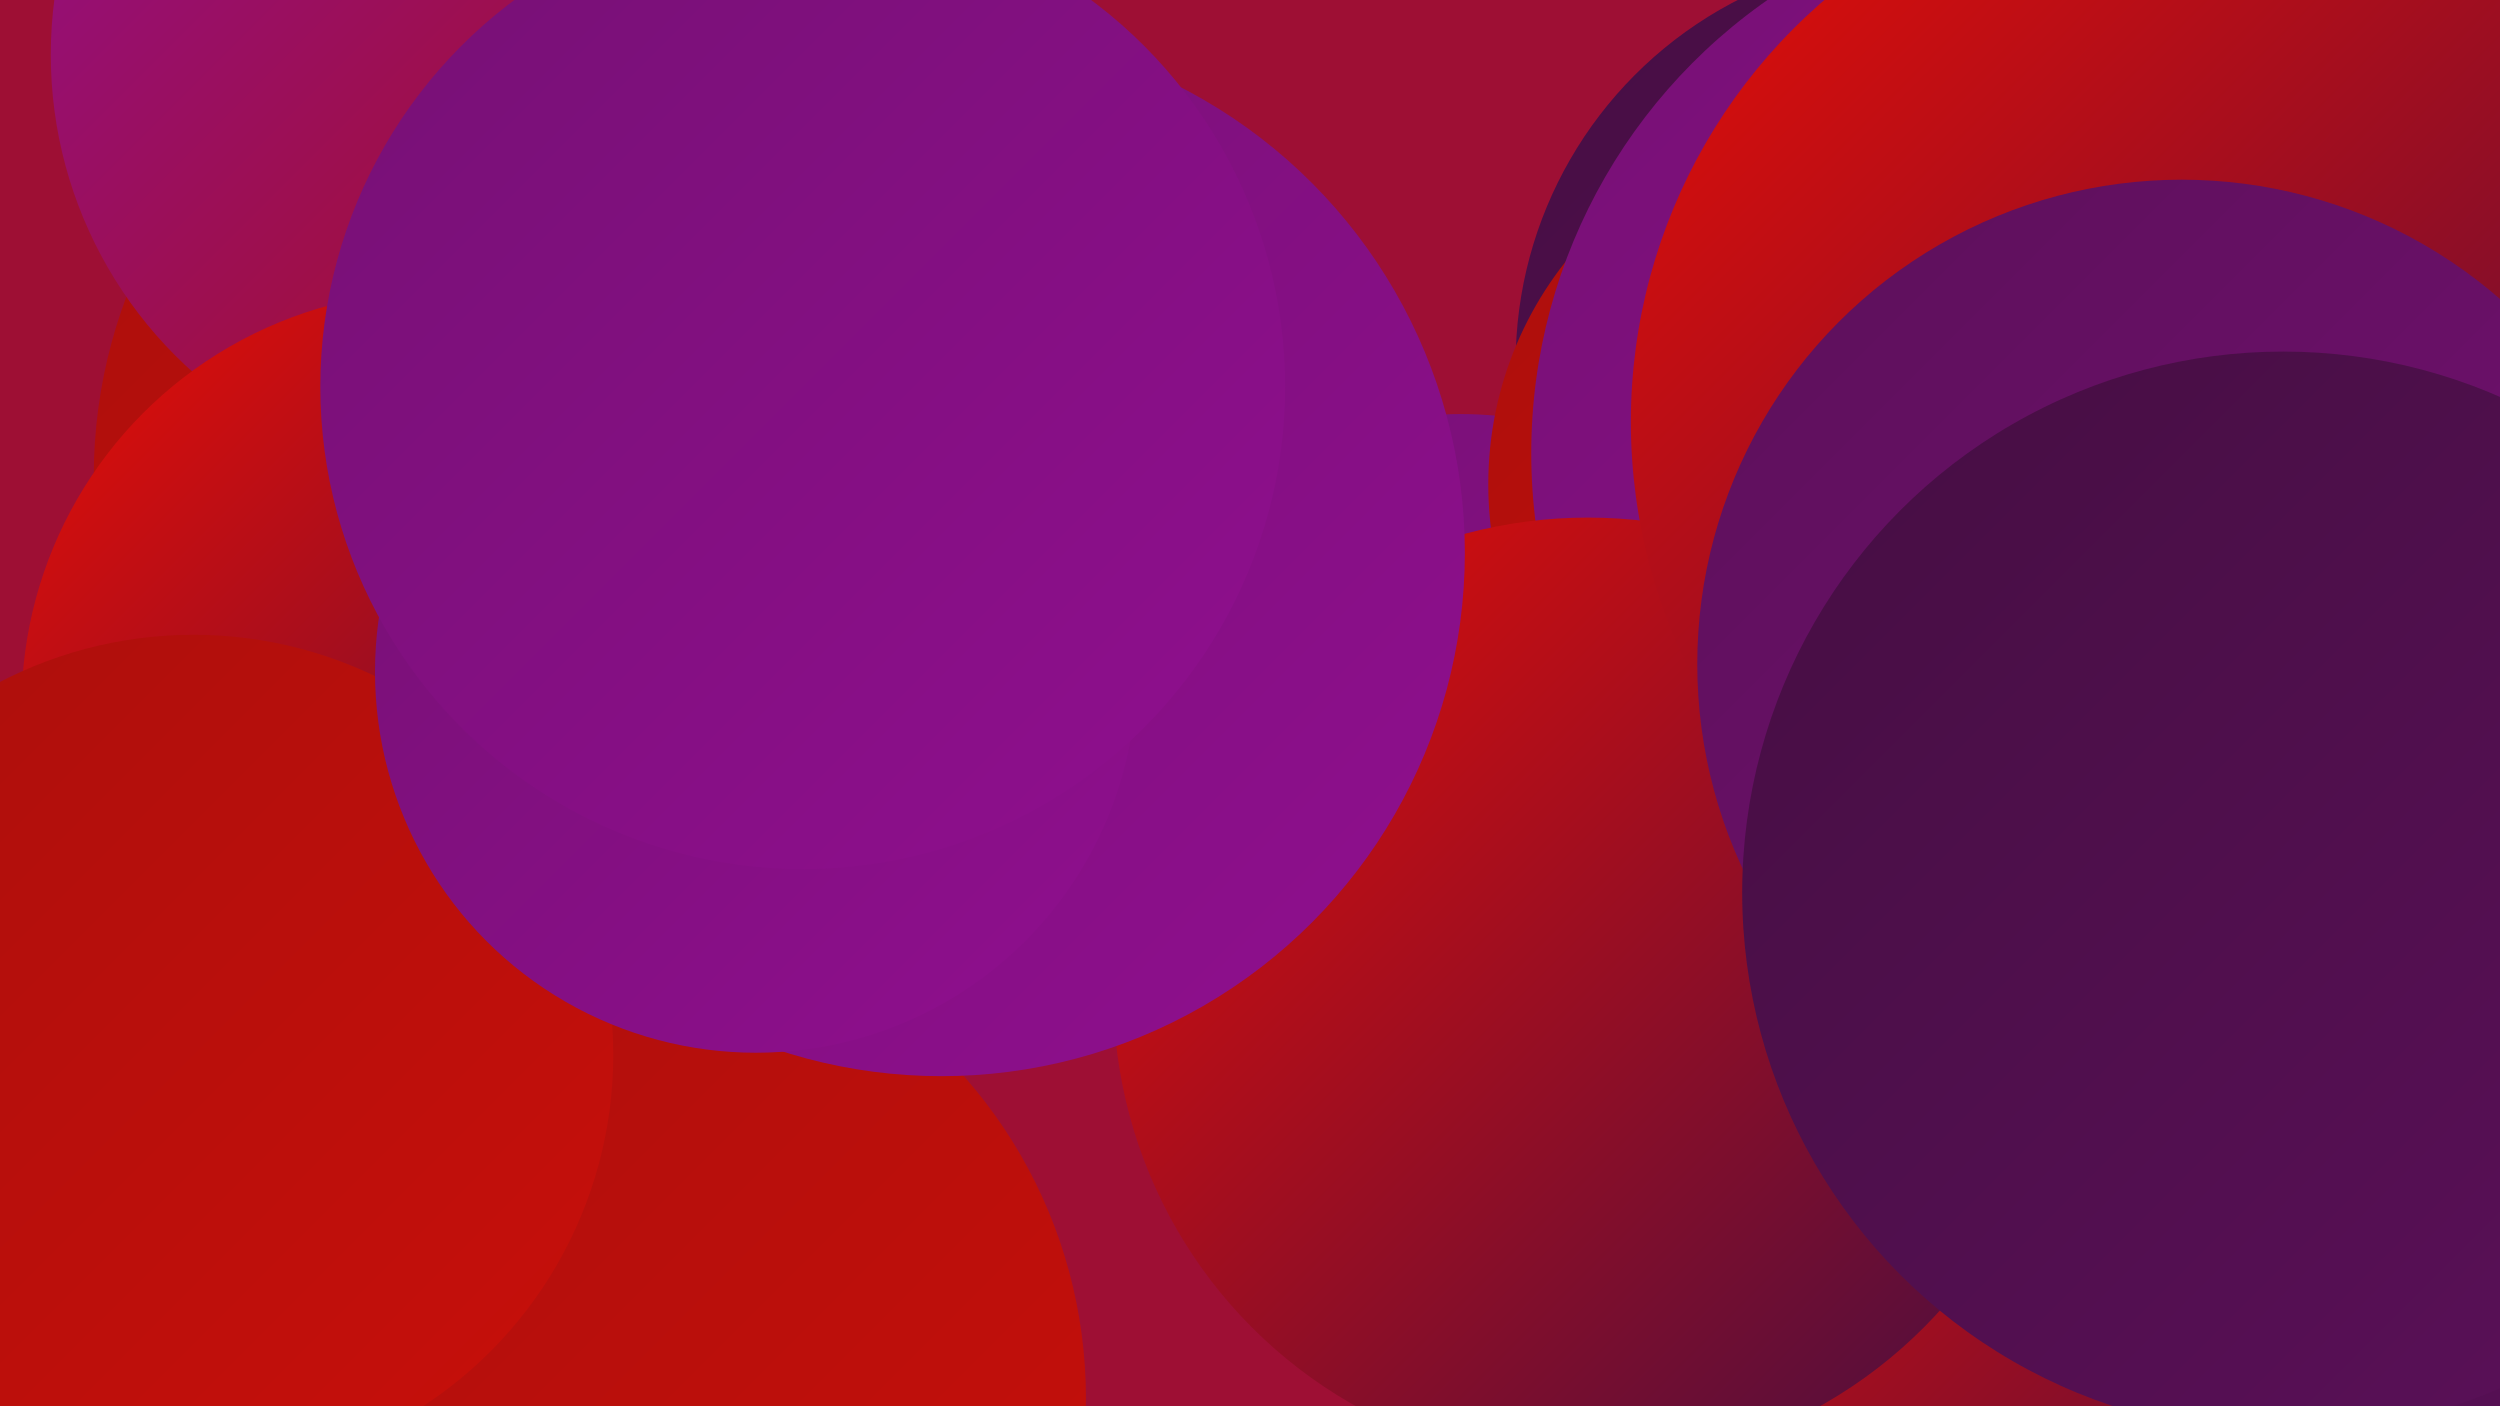 <?xml version="1.0" encoding="UTF-8"?><svg width="1280" height="720" xmlns="http://www.w3.org/2000/svg"><defs><linearGradient id="grad0" x1="0%" y1="0%" x2="100%" y2="100%"><stop offset="0%" style="stop-color:#450e42;stop-opacity:1" /><stop offset="100%" style="stop-color:#5c105a;stop-opacity:1" /></linearGradient><linearGradient id="grad1" x1="0%" y1="0%" x2="100%" y2="100%"><stop offset="0%" style="stop-color:#5c105a;stop-opacity:1" /><stop offset="100%" style="stop-color:#761074;stop-opacity:1" /></linearGradient><linearGradient id="grad2" x1="0%" y1="0%" x2="100%" y2="100%"><stop offset="0%" style="stop-color:#761074;stop-opacity:1" /><stop offset="100%" style="stop-color:#900f8f;stop-opacity:1" /></linearGradient><linearGradient id="grad3" x1="0%" y1="0%" x2="100%" y2="100%"><stop offset="0%" style="stop-color:#900f8f;stop-opacity:1" /><stop offset="100%" style="stop-color:#ab0f0d;stop-opacity:1" /></linearGradient><linearGradient id="grad4" x1="0%" y1="0%" x2="100%" y2="100%"><stop offset="0%" style="stop-color:#ab0f0d;stop-opacity:1" /><stop offset="100%" style="stop-color:#c80f0a;stop-opacity:1" /></linearGradient><linearGradient id="grad5" x1="0%" y1="0%" x2="100%" y2="100%"><stop offset="0%" style="stop-color:#c80f0a;stop-opacity:1" /><stop offset="100%" style="stop-color:#e70e05;stop-opacity:1" /></linearGradient><linearGradient id="grad6" x1="0%" y1="0%" x2="100%" y2="100%"><stop offset="0%" style="stop-color:#e70e05;stop-opacity:1" /><stop offset="100%" style="stop-color:#450e42;stop-opacity:1" /></linearGradient></defs><rect width="1280" height="720" fill="#9e0f34" /><circle cx="1239" cy="580" r="204" fill="url(#grad0)" /><circle cx="310" cy="244" r="262" fill="url(#grad4)" /><circle cx="748" cy="399" r="187" fill="url(#grad2)" /><circle cx="985" cy="186" r="209" fill="url(#grad0)" /><circle cx="1026" cy="679" r="232" fill="url(#grad6)" /><circle cx="946" cy="248" r="184" fill="url(#grad4)" /><circle cx="1067" cy="232" r="283" fill="url(#grad2)" /><circle cx="244" cy="28" r="218" fill="url(#grad3)" /><circle cx="99" cy="719" r="282" fill="url(#grad2)" /><circle cx="813" cy="508" r="243" fill="url(#grad6)" /><circle cx="224" cy="362" r="213" fill="url(#grad6)" /><circle cx="307" cy="716" r="249" fill="url(#grad4)" /><circle cx="482" cy="283" r="268" fill="url(#grad2)" /><circle cx="99" cy="540" r="215" fill="url(#grad4)" /><circle cx="1120" cy="216" r="285" fill="url(#grad6)" /><circle cx="1117" cy="340" r="248" fill="url(#grad1)" /><circle cx="387" cy="344" r="195" fill="url(#grad2)" /><circle cx="1183" cy="491" r="191" fill="url(#grad5)" /><circle cx="411" cy="198" r="247" fill="url(#grad2)" /><circle cx="1169" cy="457" r="277" fill="url(#grad0)" /></svg>